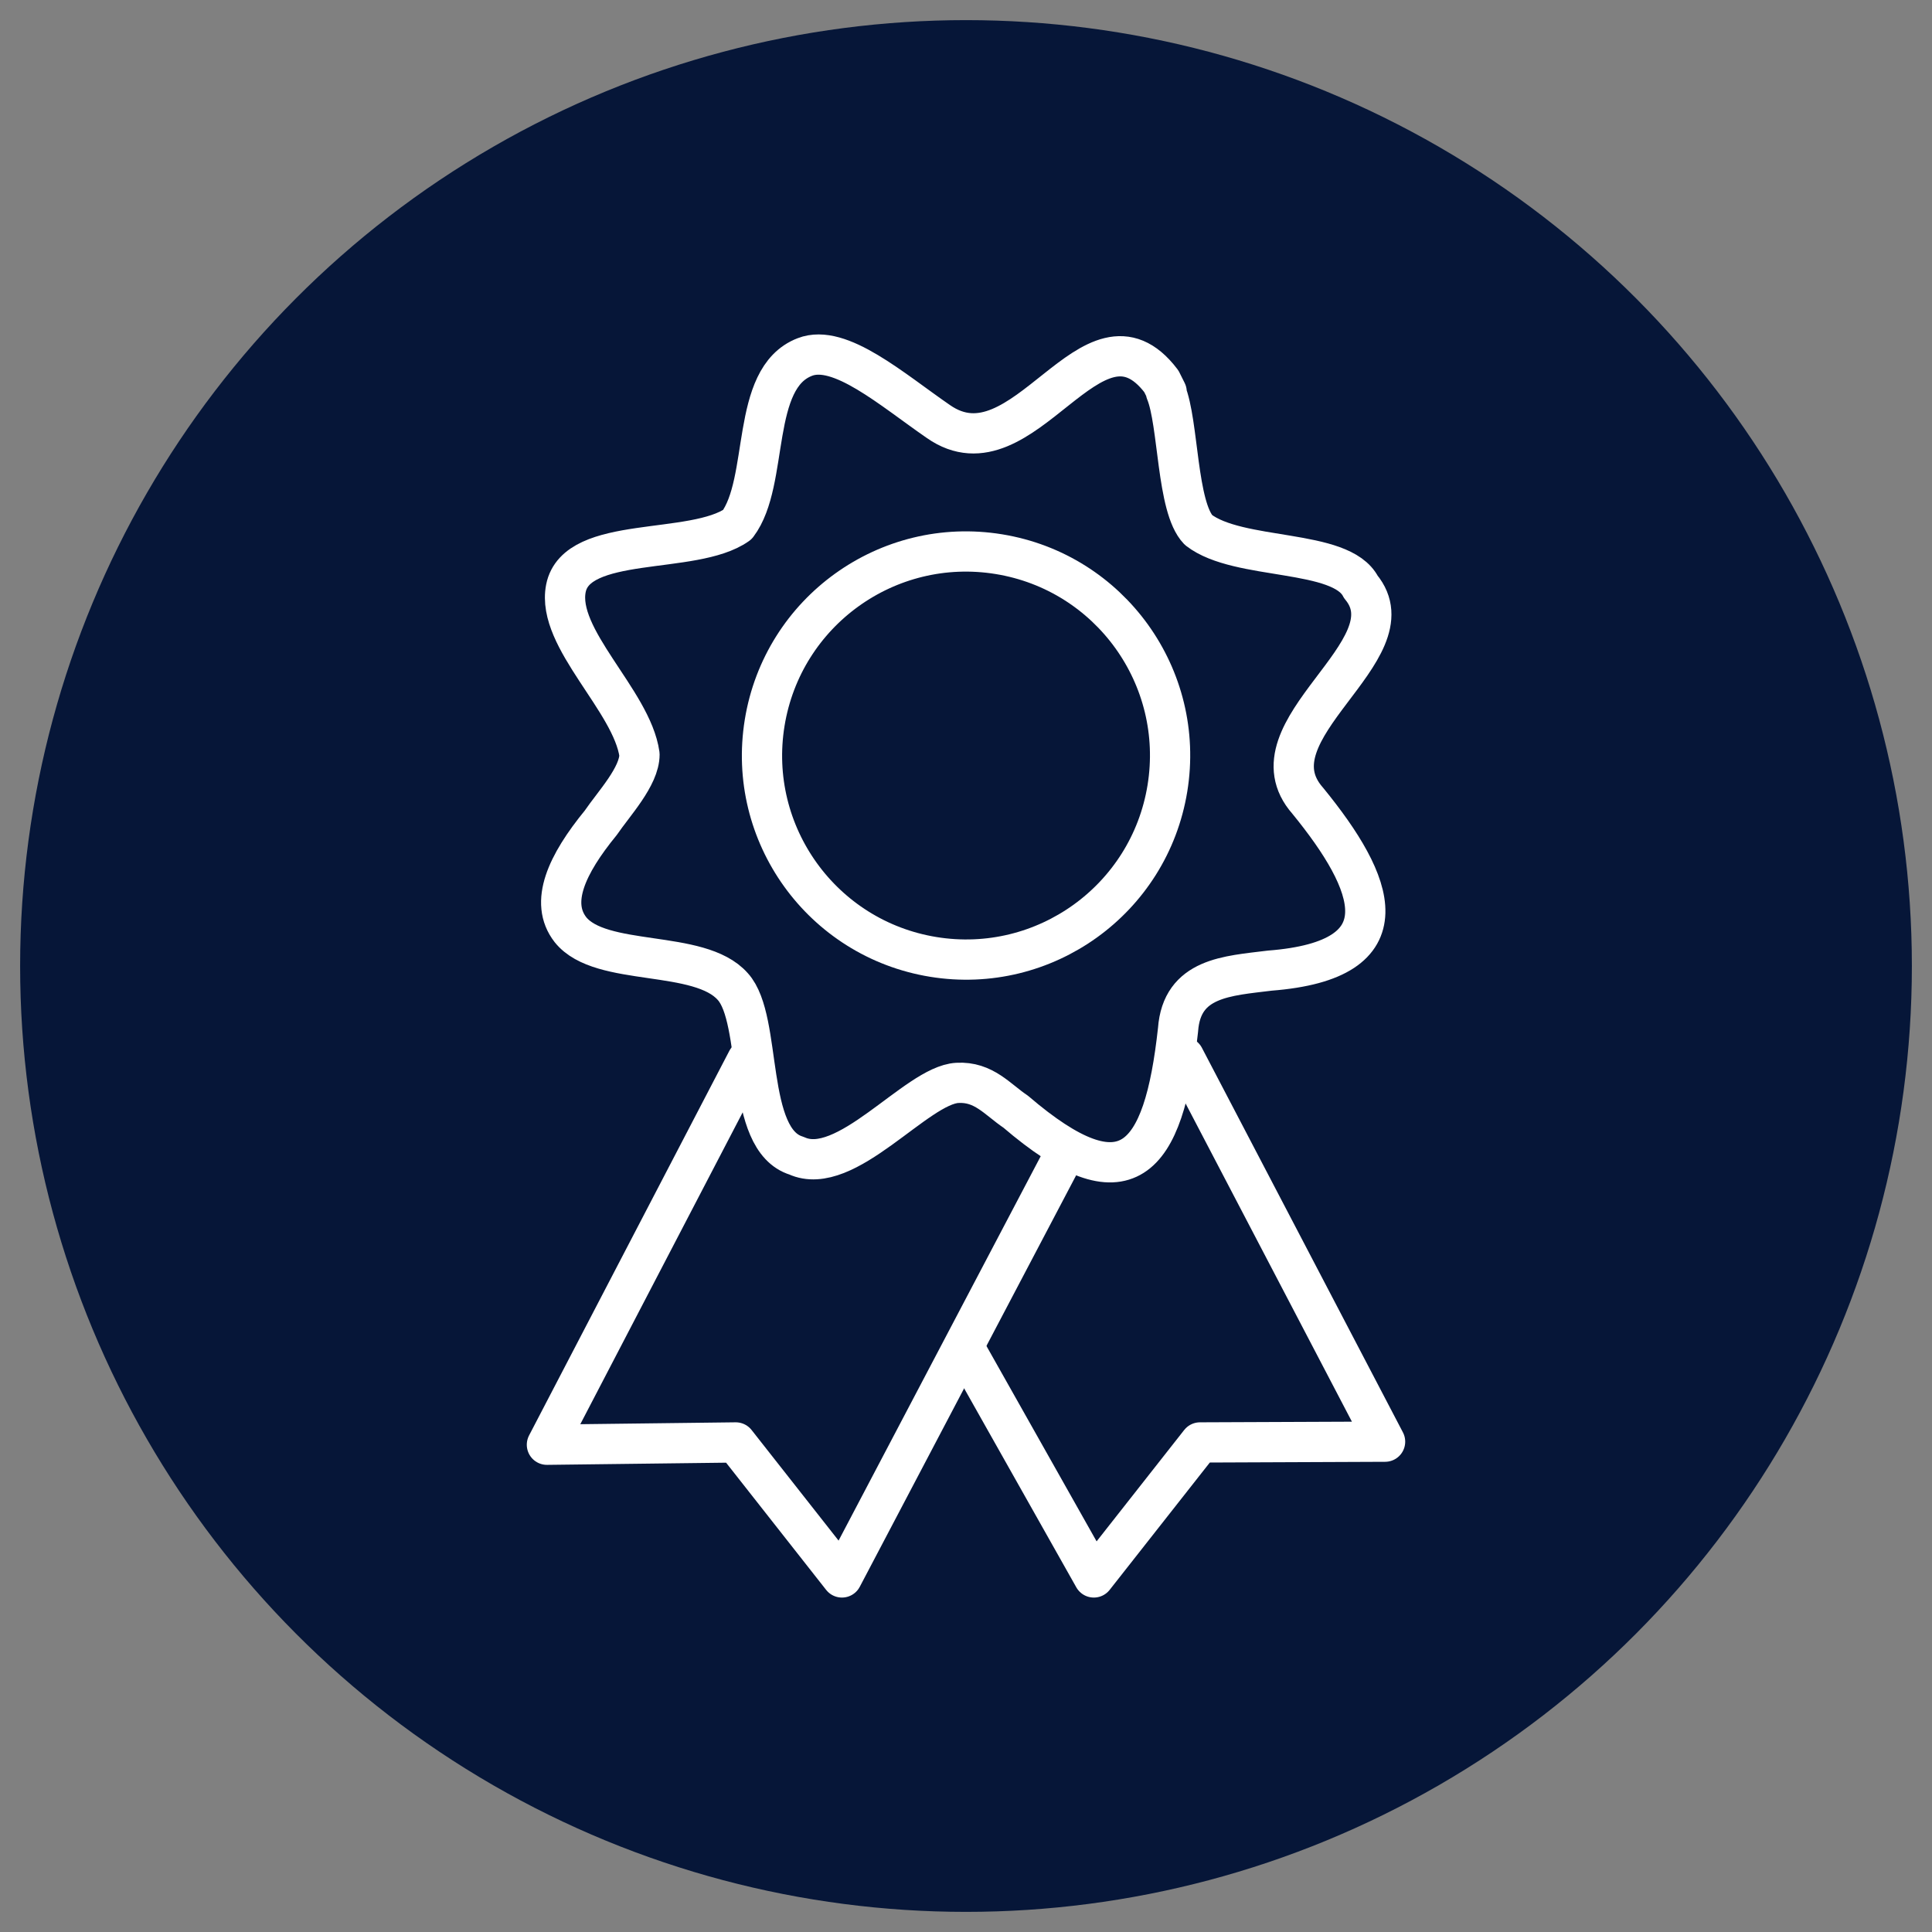 <?xml version="1.0" encoding="UTF-8"?>
<svg id="Layer_1" xmlns="http://www.w3.org/2000/svg" version="1.1" viewBox="0 0 48 48">
  <rect x="0" y="0" width="48" height="48" fill="#808080" stroke="none"/>
  <!-- Generator: Adobe Illustrator 29.5.1, SVG Export Plug-In . SVG Version: 2.1.0 Build 141)  -->
  <circle cx="24" cy="24" r="23.5" fill="#061638"/>
  <g>
    <path d="M29.004,19.586c.45-2.763-1.425-5.368-4.188-5.818-2.763-.45-5.368,1.425-5.818,4.188-.45,2.763,1.425,5.368,4.188,5.818,2.763.45,5.368-1.425,5.818-4.188Z" fill="none" stroke="#fff" stroke-linecap="round" stroke-linejoin="round"/>
    <path d="M26.289,28.977l-5.371,10.214-2.638-3.354-4.692.057,4.975-9.554" fill="none" stroke="#fff" stroke-linecap="round" stroke-linejoin="round"/>
    <path d="M24.01,33.575l3.166,5.616,2.638-3.354,4.598-.019-4.994-9.554" fill="none" stroke="#fff" stroke-linecap="round" stroke-linejoin="round"/>
    <path d="M28.966,9.737c.32.773.264,2.864.81,3.43.999.773,3.543.452,4.033,1.413,1.319,1.583-2.864,3.562-1.319,5.314,1.677,2.054,2.45,3.957-.942,4.221-1.055.132-2.186.17-2.28,1.47-.358,3.279-1.281,4.391-4.033,2.035-.452-.302-.791-.754-1.451-.716-1.018.056-2.77,2.374-3.995,1.809-1.3-.396-.829-3.373-1.583-4.202-.829-.942-3.279-.471-4.033-1.413-.528-.678-.094-1.621.754-2.657.32-.471.961-1.15.961-1.696-.188-1.338-2.073-2.883-1.828-4.127.264-1.338,3.166-.81,4.259-1.583.81-1.074.302-3.637,1.677-4.165.867-.339,2.167.81,3.317,1.602,2.129,1.489,3.825-3.26,5.54-.999l.132.264h-.019Z" fill="none" stroke="#fff" stroke-linecap="round" stroke-linejoin="round"/>
  </g>
</svg>